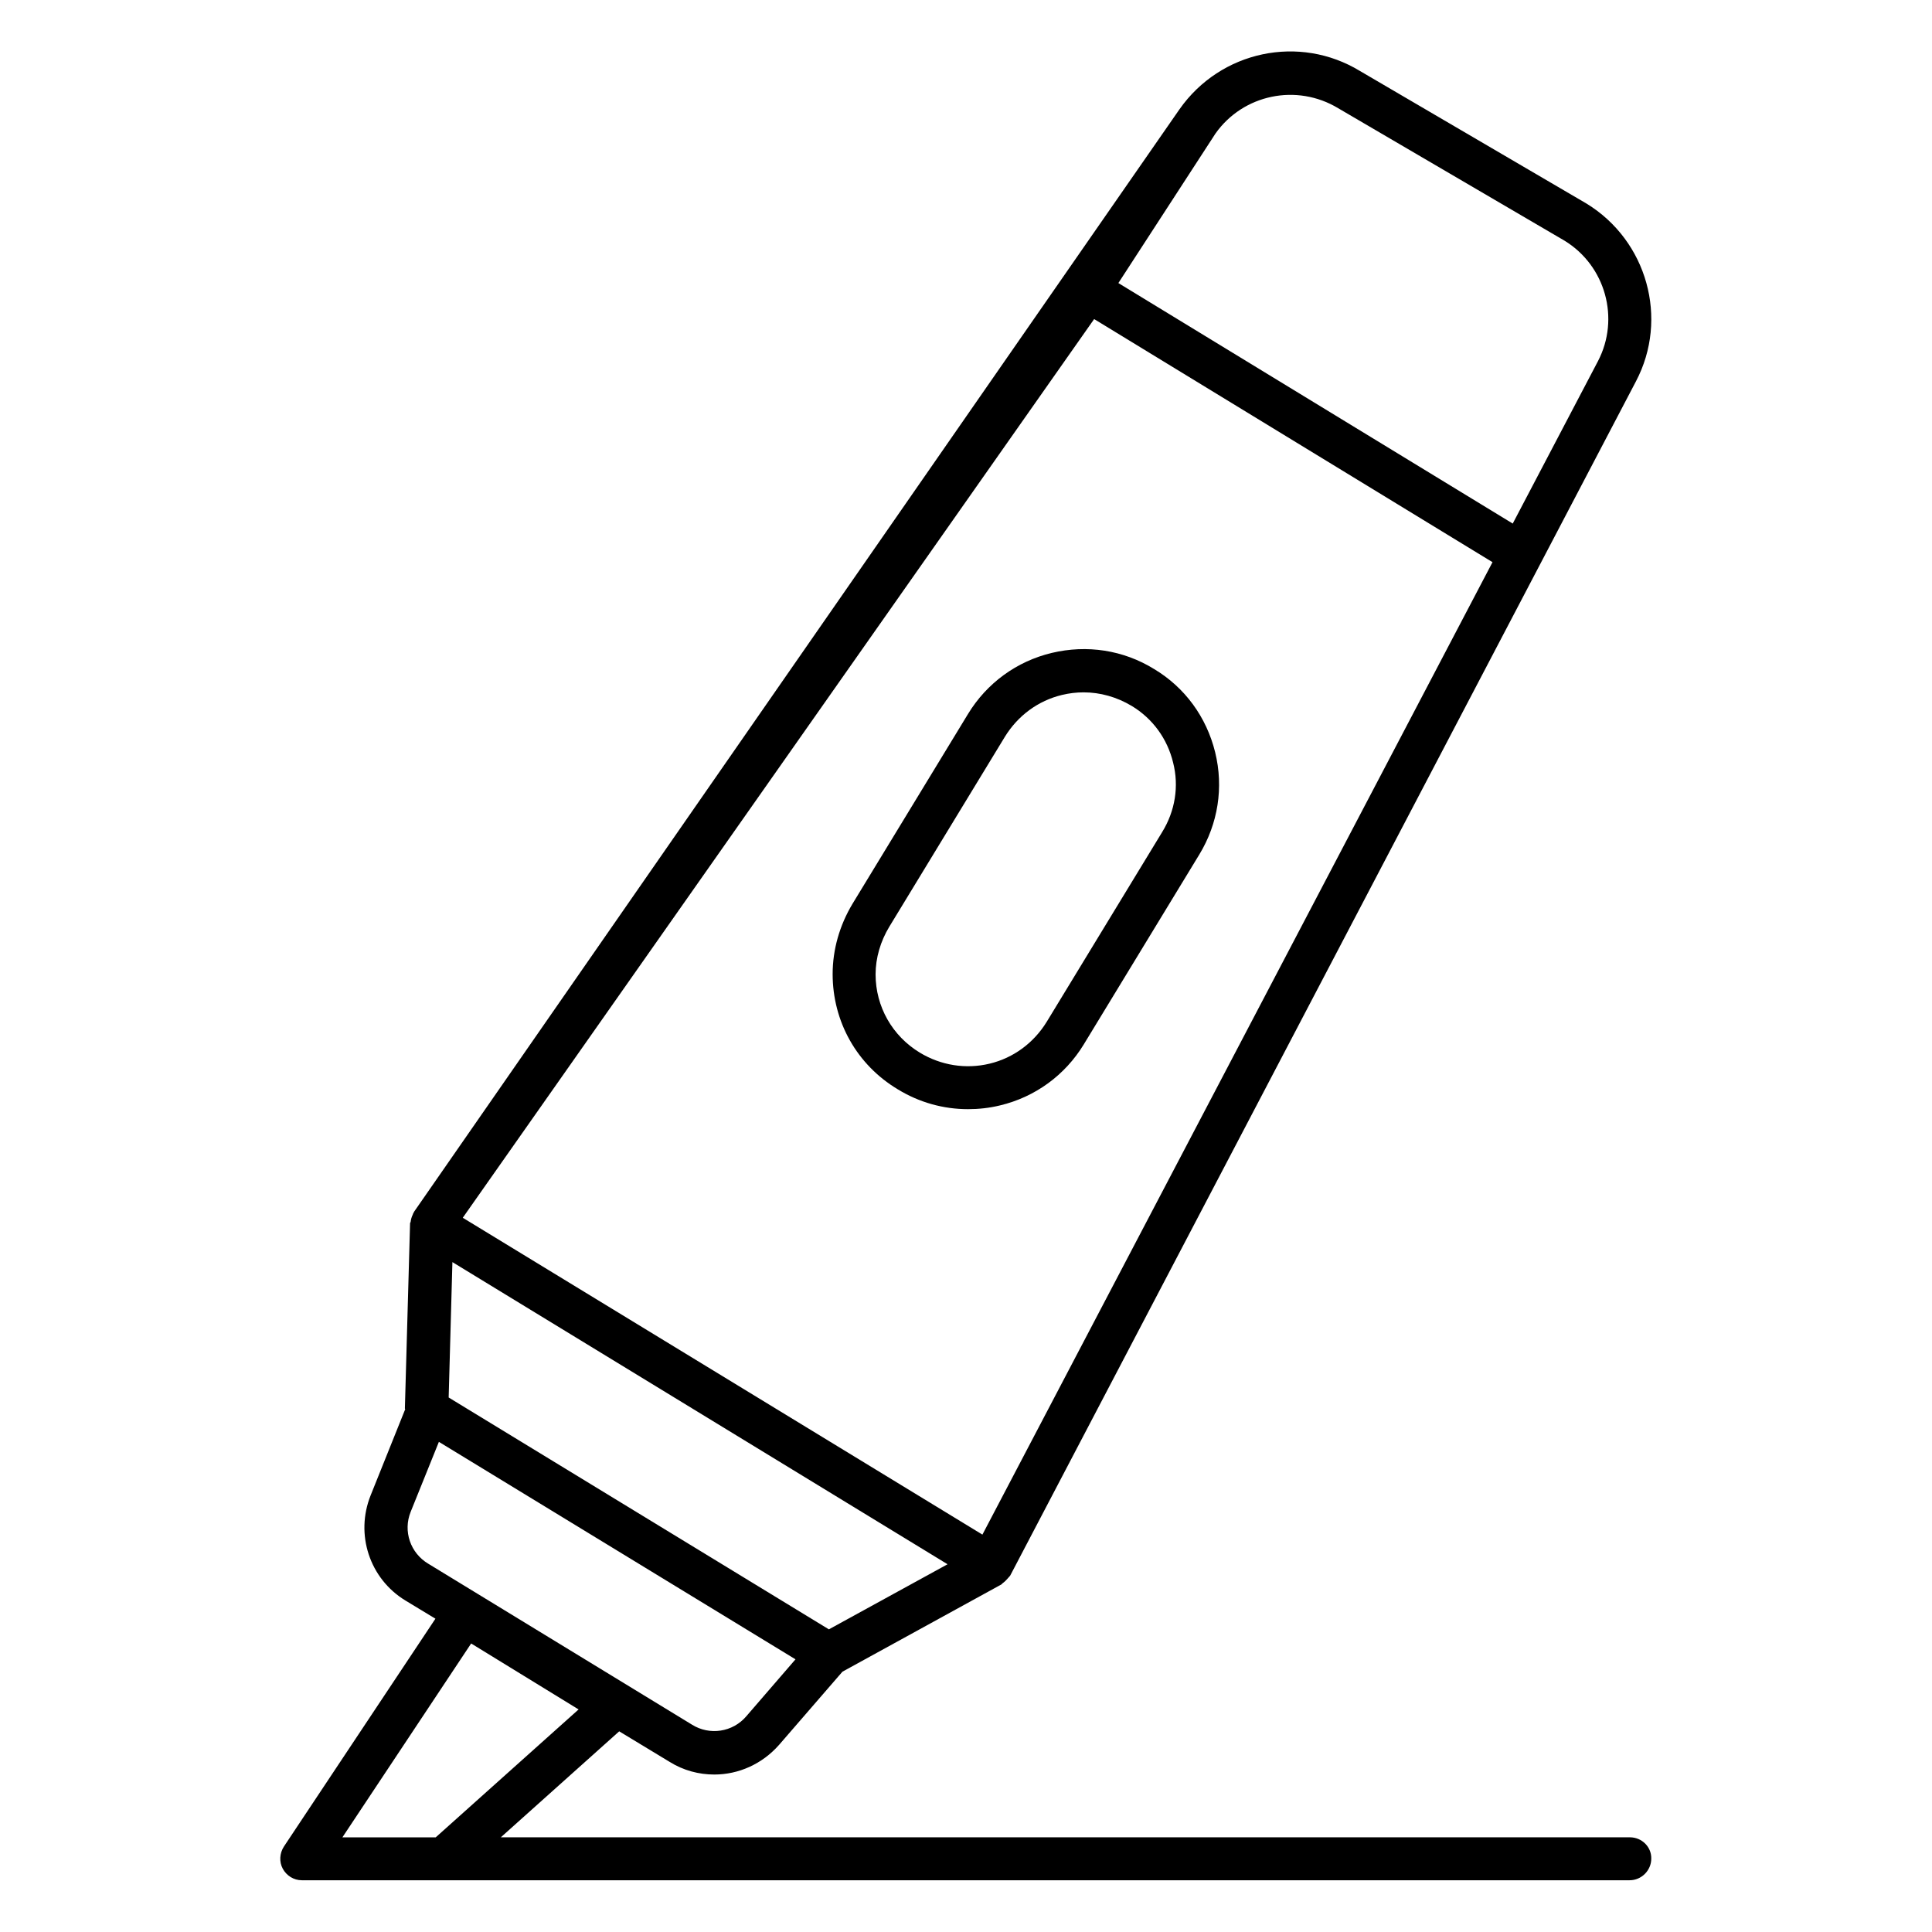 <?xml version="1.0" encoding="UTF-8"?>
<!-- Uploaded to: ICON Repo, www.svgrepo.com, Generator: ICON Repo Mixer Tools -->
<svg fill="#000000" width="800px" height="800px" version="1.1" viewBox="144 144 512 512" xmlns="http://www.w3.org/2000/svg">
 <g>
  <path d="m575.95 630.91h-299.23l31.375-28.09 13.359 8.09c3.664 2.289 7.785 3.359 11.832 3.359 6.414 0 12.672-2.75 17.176-7.863l16.793-19.391 42.137-23.129c0.152-0.078 0.152-0.23 0.305-0.305 0.535-0.383 0.992-0.84 1.375-1.297 0.152-0.23 0.383-0.383 0.535-0.609l0.078-0.078 165.87-316.56c8.703-16.566 2.977-37.25-13.129-47.098l-60-35.113c-16.031-9.77-36.945-5.418-47.863 10.152l-202.82 292.13c0 0.078 0 0.078-0.078 0.152-0.152 0.23-0.23 0.457-0.305 0.688-0.305 0.609-0.457 1.223-0.535 1.832 0 0.152-0.152 0.23-0.152 0.383l-1.375 49.082c0 0.078 0.078 0.152 0.078 0.23l-9.16 22.824c-4.121 10.305-0.305 22.062 9.238 27.863l7.938 4.809-40.152 60.379c-1.145 1.754-1.297 4.047-0.305 5.879 0.992 1.832 2.902 3.055 5.039 3.055h351.9c3.129 0 5.727-2.594 5.727-5.727 0.074-3.133-2.523-5.652-5.652-5.652zm-313.05-116.56 0.992-35.879 131.22 80.074-31.449 17.25zm141.45 36.336-137.71-83.969 167.32-238.16 105.57 64.426zm61.758-371.29c7.328-10.383 21.527-13.359 32.52-6.719l60 35.113c10.84 6.641 14.734 20.609 8.855 31.906l-22.594 43.055-104.51-63.738zm-213.28 365.26 7.481-18.551 94.504 57.633-13.055 15.113c-3.586 4.199-9.695 5.113-14.352 2.215l-69.922-42.672c-4.731-2.82-6.715-8.625-4.656-13.738zm-18.09 86.258 34.121-51.375 28.473 17.48-37.863 33.895z"/>
  <path d="m466.03 343.36c-2.289-9.312-8.016-17.176-16.184-22.062-8.168-5.039-17.785-6.488-27.098-4.273-9.312 2.215-17.25 8.016-22.215 16.184l-30.609 50.305c-3.434 5.727-5.266 12.137-5.266 18.625 0 12.594 6.414 24.047 17.25 30.535 5.727 3.512 12.137 5.266 18.625 5.266 2.824 0 5.648-0.305 8.473-0.992 9.312-2.215 17.25-8.016 22.215-16.184l30.609-50.305c4.965-8.168 6.488-17.785 4.199-27.098zm-14.043 21.145-30.609 50.305c-3.434 5.574-8.777 9.543-15.113 11.07-6.336 1.527-12.902 0.457-18.473-2.902-7.328-4.426-11.754-12.215-11.754-20.762 0-4.352 1.297-8.777 3.664-12.672l30.609-50.305c3.434-5.574 8.777-9.543 15.113-11.07 1.91-0.457 3.816-0.688 5.727-0.688 4.426 0 8.777 1.223 12.746 3.586 5.574 3.359 9.465 8.703 10.992 15.039 1.598 6.262 0.531 12.824-2.902 18.398z"/>
 </g>
</svg>